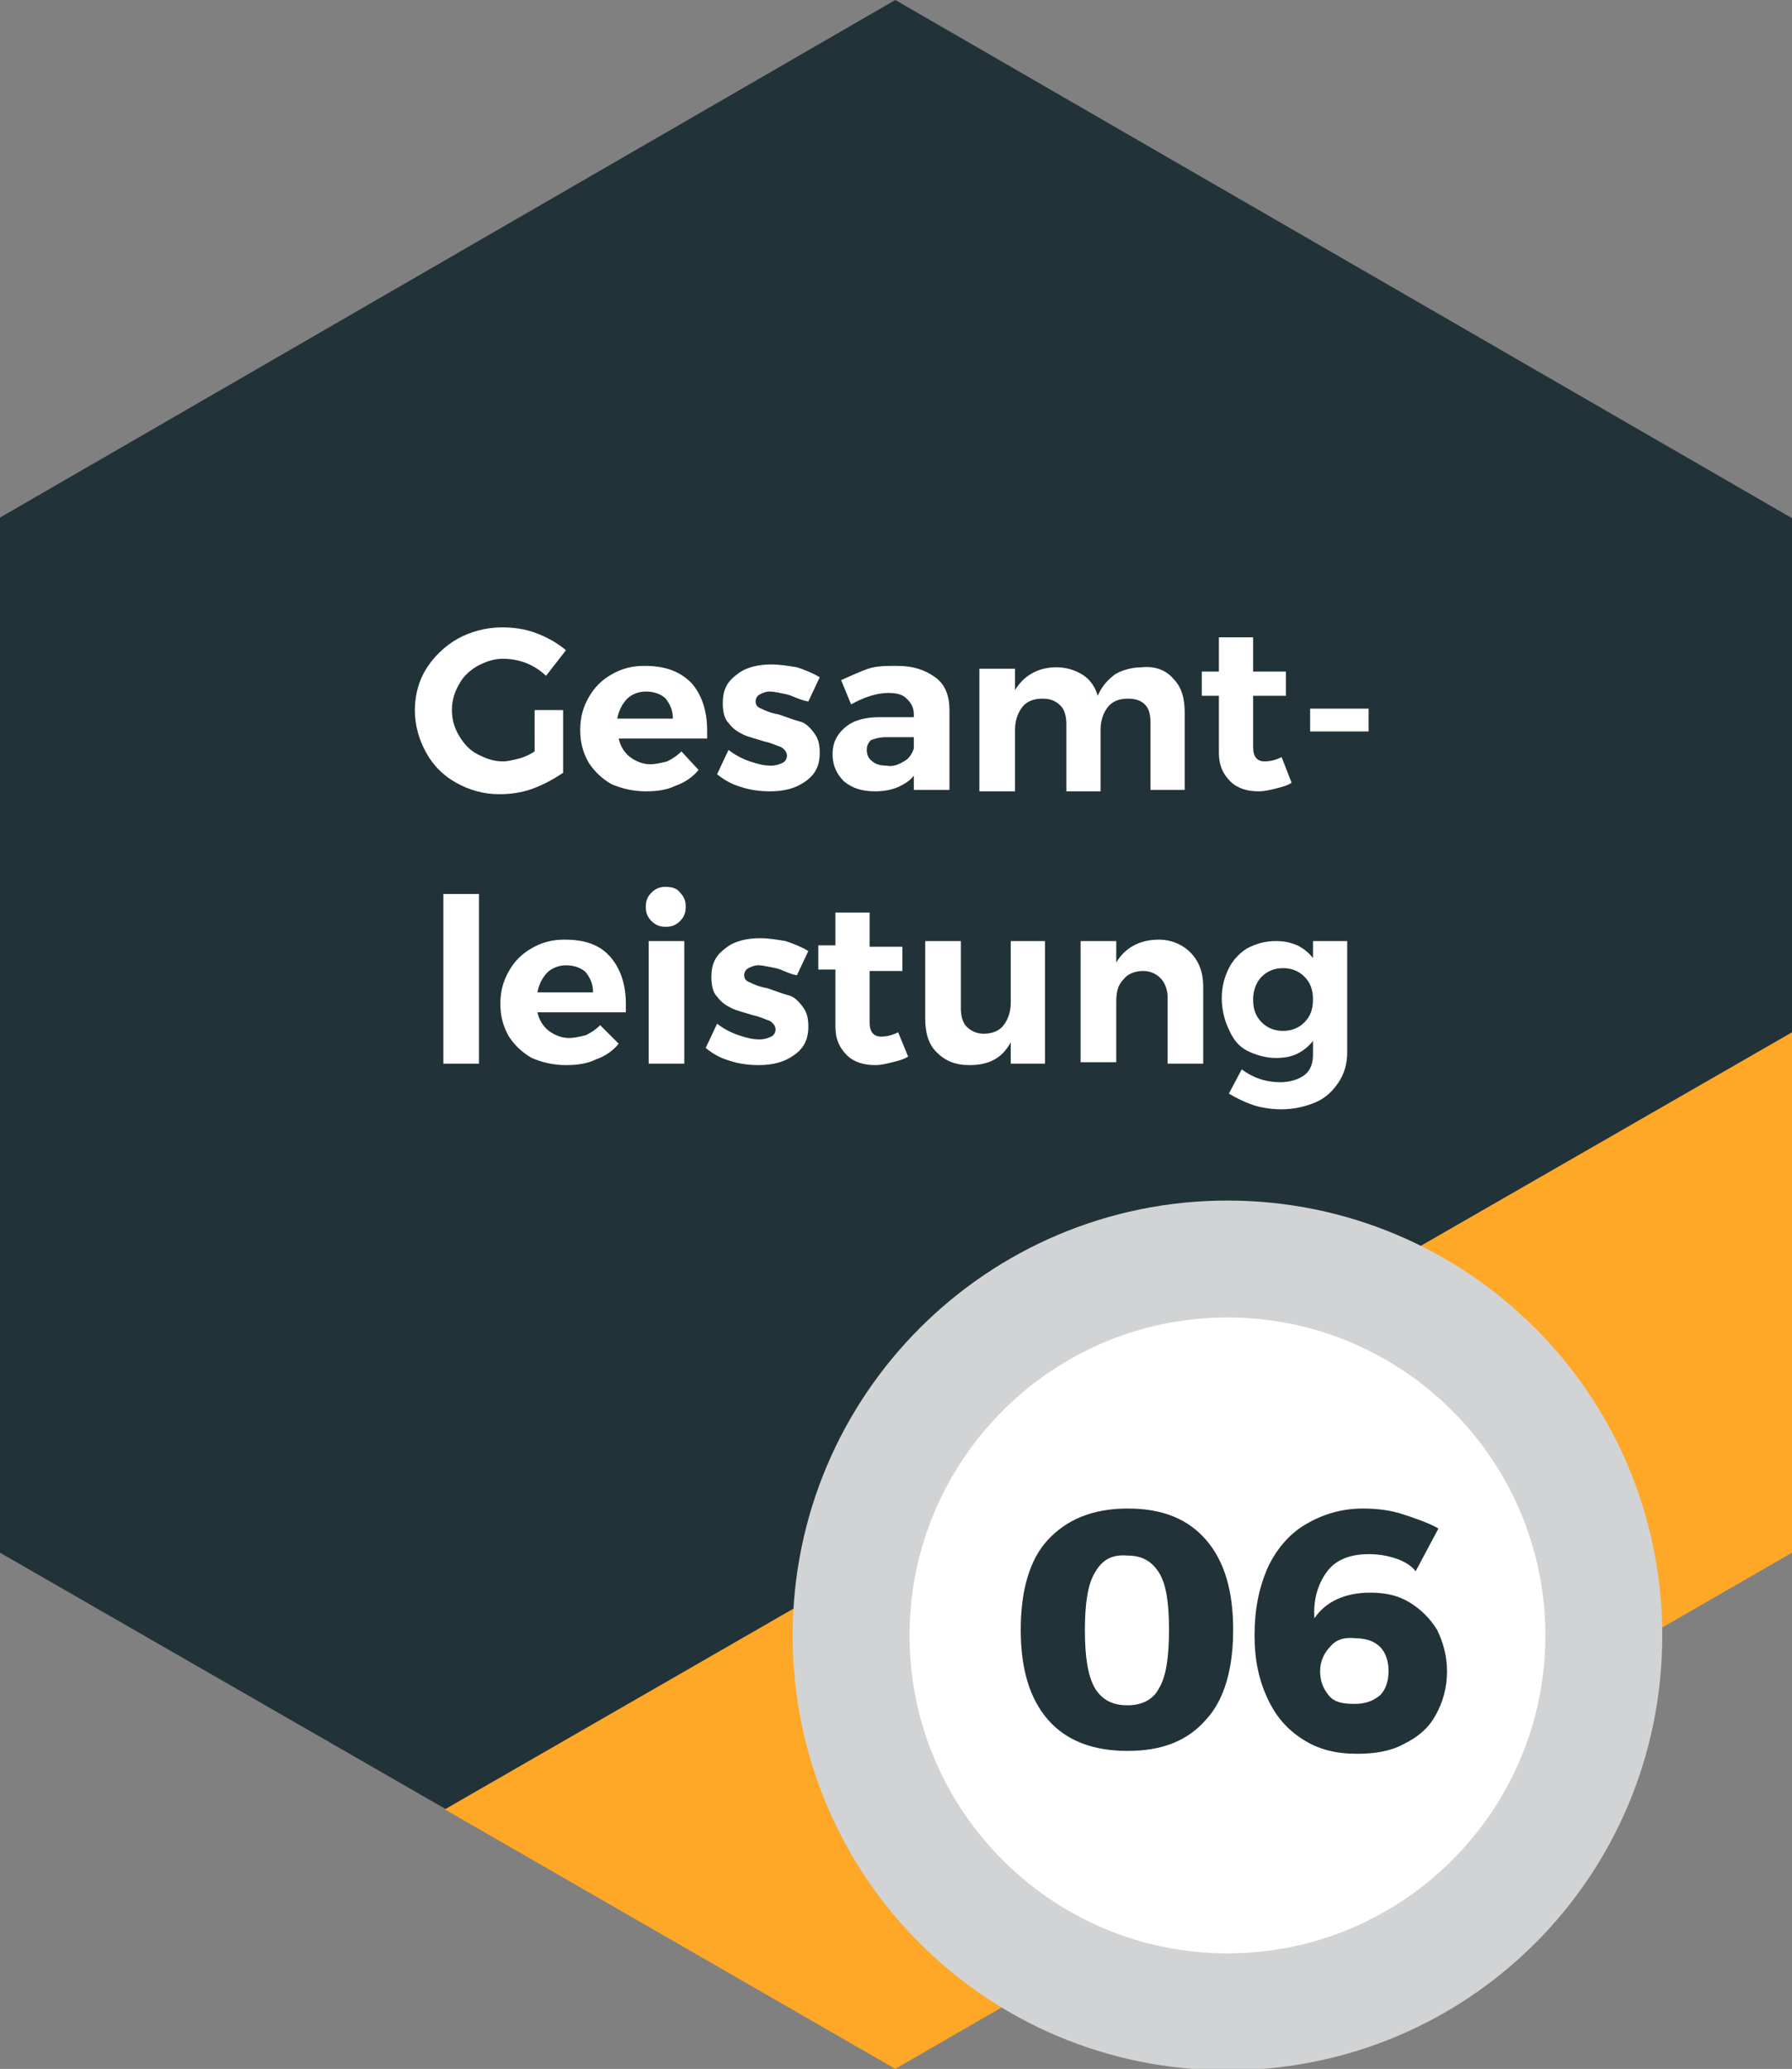 <?xml version="1.0" encoding="utf-8"?>
<!-- Generator: Adobe Illustrator 21.0.0, SVG Export Plug-In . SVG Version: 6.00 Build 0)  -->
<svg version="1.1" id="Ebene_1" xmlns="http://www.w3.org/2000/svg" xmlns:xlink="http://www.w3.org/1999/xlink" x="0px" y="0px"
	 viewBox="0 0 125.7 145.1" style="enable-background:new 0 0 125.7 145.1;" xml:space="preserve">
<rect x="0" y="0" width="125.7" height="145.1" fill="#808080" stroke="none"/>
<style type="text/css">
	.st0{fill:#223239;}
	.st1{fill:#FFA726;}
	.st2{fill:#FFFFFF;}
	.st3{fill:#D1D3D4;}
	.st4{enable-background:new    ;}
</style>
<title>Element 6</title>
<g id="Ebene_2">
	<g id="_06">
		<path class="st0" d="M62.8,0L0,36.3v72.6l31.3,18l33.7-19.4c3.6-10.6,14.5-16.9,25.5-14.7l35.3-20.4v-36L62.8,0z"/>
		<path class="st1" d="M90.4,92.7c12.1,2.4,20,14.1,17.6,26.3c0,0,0,0,0,0.1l17.7-10.2V72.4L90.4,92.7z"/>
		<path class="st1" d="M63.7,114.7c0-2.5,0.4-4.9,1.2-7.2l-33.7,19.4l31.6,18.2l16.1-9.3C69.9,132.8,63.7,124.3,63.7,114.7z"/>
		<circle class="st2" cx="86.1" cy="115.2" r="25"/>
		<path class="st3" d="M86.1,84.2c-16.8,0-30.5,13.6-30.5,30.5s13.6,30.5,30.5,30.5s30.5-13.6,30.5-30.5S102.9,84.2,86.1,84.2
			L86.1,84.2z M86.1,137c-12.3,0-22.3-10-22.3-22.3c0-12.3,10-22.3,22.3-22.3c12.3,0,22.3,10,22.3,22.3C108.4,127,98.4,137,86.1,137
			C86.1,137,86.1,137,86.1,137L86.1,137z"/>
		<g class="st4">
			<path class="st0" d="M84.6,108c1.3,1.5,1.9,3.6,1.9,6.3s-0.6,4.9-1.9,6.3c-1.3,1.5-3.1,2.2-5.5,2.2c-2.4,0-4.3-0.7-5.6-2.2
				c-1.3-1.5-1.9-3.6-1.9-6.3s0.6-4.9,1.9-6.3s3.1-2.2,5.6-2.2C81.5,105.8,83.3,106.5,84.6,108z M76.8,110.3c-0.5,0.8-0.7,2.2-0.7,4
				c0,1.9,0.2,3.2,0.7,4.1c0.5,0.8,1.2,1.2,2.3,1.2c1,0,1.8-0.4,2.2-1.2c0.5-0.8,0.7-2.2,0.7-4.1s-0.2-3.2-0.7-4
				c-0.5-0.8-1.2-1.2-2.2-1.2C78,109,77.3,109.4,76.8,110.3z"/>
			<path class="st0" d="M97.9,109.3c-0.6-0.2-1.2-0.3-1.9-0.3c-1.3,0-2.3,0.4-2.9,1.2c-0.6,0.8-1,1.9-0.9,3.3
				c0.8-1.2,2.2-1.8,3.9-1.8c1.1,0,2,0.2,2.8,0.7c0.8,0.5,1.4,1.1,1.9,1.9c0.4,0.8,0.7,1.8,0.7,2.9c0,1.2-0.3,2.2-0.8,3.1
				c-0.5,0.9-1.2,1.5-2.2,2c-0.9,0.5-2,0.7-3.3,0.7c-1.5,0-2.7-0.3-3.8-1c-1.1-0.7-1.9-1.6-2.5-2.9s-0.9-2.7-0.9-4.4
				c0-1.8,0.3-3.3,0.9-4.7c0.6-1.3,1.5-2.4,2.7-3.1s2.5-1.1,4-1.1c0.9,0,1.9,0.1,2.8,0.4s1.8,0.6,2.5,1l-1.6,3
				C99,109.8,98.5,109.5,97.9,109.3z M93.3,115.5c-0.4,0.4-0.7,1-0.7,1.7c0,0.7,0.2,1.2,0.6,1.7s1,0.6,1.8,0.6
				c0.8,0,1.3-0.2,1.8-0.6c0.4-0.4,0.6-1,0.6-1.7c0-0.7-0.2-1.3-0.6-1.7c-0.4-0.4-1-0.6-1.7-0.6C94.3,114.8,93.7,115,93.3,115.5z"/>
		</g>
		<g id="Soziales_Verhalten" class="st4">
			<path class="st2" d="M37.3,49.8h2.2v4.4c-0.6,0.4-1.3,0.8-2.1,1.1c-0.8,0.3-1.6,0.4-2.4,0.4c-1.1,0-2.1-0.3-3-0.8
				s-1.6-1.2-2.1-2.1s-0.8-1.9-0.8-3c0-1.1,0.3-2.1,0.8-2.9s1.3-1.6,2.2-2.1c0.9-0.5,2-0.8,3.1-0.8c0.8,0,1.6,0.1,2.4,0.4
				s1.5,0.7,2.1,1.2l-1.4,1.8c-0.4-0.4-0.9-0.7-1.4-0.9c-0.5-0.2-1.1-0.3-1.6-0.3c-0.7,0-1.2,0.2-1.8,0.5c-0.5,0.3-1,0.7-1.3,1.3
				c-0.3,0.5-0.5,1.1-0.5,1.8c0,0.7,0.2,1.3,0.5,1.8c0.3,0.5,0.7,1,1.3,1.3s1.1,0.5,1.8,0.5c0.3,0,0.7-0.1,1.1-0.2
				c0.4-0.1,0.8-0.3,1.1-0.5V49.8z"/>
			<path class="st2" d="M48.5,47.9c0.7,0.8,1.1,1.9,1.1,3.3c0,0.3,0,0.5,0,0.6h-6.2c0.1,0.5,0.4,1,0.8,1.3c0.4,0.3,0.9,0.5,1.4,0.5
				c0.4,0,0.8-0.1,1.2-0.2c0.4-0.2,0.7-0.4,1-0.7L49,54c-0.4,0.5-1,0.9-1.6,1.1c-0.6,0.3-1.3,0.4-2.1,0.4c-0.9,0-1.7-0.2-2.4-0.5
				c-0.7-0.4-1.2-0.9-1.6-1.5c-0.4-0.7-0.6-1.4-0.6-2.3c0-0.9,0.2-1.6,0.6-2.3s0.9-1.2,1.6-1.6c0.7-0.4,1.4-0.6,2.3-0.6
				C46.7,46.7,47.7,47.1,48.5,47.9z M47.2,50.4c0-0.6-0.2-1-0.5-1.4c-0.3-0.3-0.8-0.5-1.4-0.5c-0.5,0-1,0.2-1.3,0.5
				s-0.6,0.8-0.7,1.4H47.2z"/>
			<path class="st2" d="M55.2,48.7c-0.5-0.1-0.9-0.2-1.2-0.2c-0.3,0-0.5,0.1-0.7,0.2c-0.2,0.1-0.3,0.3-0.3,0.5
				c0,0.2,0.1,0.4,0.4,0.5c0.2,0.1,0.6,0.3,1.2,0.4c0.6,0.2,1.1,0.4,1.5,0.5s0.7,0.4,1,0.8s0.4,0.8,0.4,1.4c0,0.9-0.3,1.5-1,2
				c-0.7,0.5-1.5,0.7-2.5,0.7c-0.7,0-1.4-0.1-2-0.3c-0.7-0.2-1.2-0.5-1.7-0.9l0.8-1.7c0.4,0.3,0.9,0.6,1.5,0.8s1,0.3,1.5,0.3
				c0.3,0,0.6-0.1,0.8-0.2c0.2-0.1,0.3-0.3,0.3-0.5c0-0.2-0.1-0.4-0.4-0.6c-0.3-0.1-0.7-0.3-1.2-0.4c-0.6-0.2-1.1-0.3-1.5-0.5
				c-0.4-0.2-0.7-0.4-1-0.8c-0.3-0.3-0.4-0.8-0.4-1.4c0-0.9,0.3-1.5,1-2c0.6-0.5,1.5-0.7,2.4-0.7c0.6,0,1.2,0.1,1.8,0.2
				c0.6,0.2,1.1,0.4,1.6,0.7l-0.8,1.7C56.1,49.1,55.6,48.8,55.2,48.7z"/>
			<path class="st2" d="M64.1,55.4v-1c-0.3,0.4-0.7,0.6-1.1,0.8c-0.5,0.2-1,0.3-1.6,0.3c-0.9,0-1.6-0.2-2.2-0.7
				c-0.5-0.5-0.8-1.1-0.8-1.9c0-0.8,0.3-1.4,0.9-1.9c0.6-0.5,1.4-0.7,2.4-0.7h2.4v-0.2c0-0.5-0.2-0.8-0.5-1.1
				c-0.3-0.3-0.7-0.4-1.3-0.4c-0.8,0-1.7,0.3-2.6,0.8L59,47.7c0.7-0.3,1.3-0.6,1.9-0.8c0.6-0.2,1.3-0.2,2-0.2c1.2,0,2,0.3,2.7,0.8
				s1,1.3,1,2.3l0,5.6H64.1z M63.4,53.4c0.4-0.2,0.6-0.6,0.7-0.9v-0.8h-1.9c-0.5,0-0.8,0.1-1.1,0.2c-0.2,0.2-0.3,0.4-0.3,0.7
				c0,0.3,0.1,0.6,0.4,0.8c0.2,0.2,0.6,0.3,1,0.3C62.6,53.8,63.1,53.6,63.4,53.4z"/>
			<path class="st2" d="M82.3,47.6c0.6,0.6,0.8,1.4,0.8,2.4v5.4h-2.4v-4.7c0-0.6-0.1-1-0.4-1.3C80,49.1,79.6,49,79.1,49
				c-0.6,0-1.1,0.2-1.4,0.6c-0.3,0.4-0.5,0.9-0.5,1.6v4.3h-2.4v-4.7c0-0.5-0.1-1-0.4-1.3C74,49.1,73.6,49,73.1,49
				c-0.6,0-1.1,0.2-1.4,0.6s-0.5,0.9-0.5,1.6v4.3h-2.5v-8.6h2.5v1.5c0.6-1,1.6-1.6,2.9-1.6c0.7,0,1.3,0.2,1.8,0.5
				c0.5,0.3,0.9,0.8,1.1,1.5c0.3-0.7,0.7-1.1,1.2-1.5c0.5-0.3,1.2-0.5,1.9-0.5C81,46.7,81.8,47,82.3,47.6z"/>
			<path class="st2" d="M90.6,54.9c-0.3,0.2-0.7,0.3-1.1,0.4c-0.4,0.1-0.8,0.2-1.2,0.2c-0.8,0-1.5-0.2-2-0.7c-0.5-0.5-0.8-1.1-0.8-2
				v-4h-1.2v-1.7h1.2v-2.4h2.4v2.4h2.3v1.7h-2.3v3.6c0,0.7,0.3,1,0.8,1c0.4,0,0.8-0.1,1.2-0.3L90.6,54.9z"/>
			<path class="st2" d="M91.8,49.7H96v1.6h-4.1V49.7z"/>
			<path class="st2" d="M31.1,62.7h2.5v11.9h-2.5V62.7z"/>
			<path class="st2" d="M42.8,67.1c0.7,0.8,1.1,1.9,1.1,3.3c0,0.3,0,0.5,0,0.6h-6.2c0.1,0.5,0.4,1,0.8,1.3c0.4,0.3,0.9,0.5,1.4,0.5
				c0.4,0,0.8-0.1,1.2-0.2c0.4-0.2,0.7-0.4,1-0.7l1.3,1.3c-0.4,0.5-1,0.9-1.6,1.1c-0.6,0.3-1.3,0.4-2.1,0.4c-0.9,0-1.7-0.2-2.4-0.5
				c-0.7-0.4-1.2-0.9-1.6-1.5c-0.4-0.7-0.6-1.4-0.6-2.3c0-0.9,0.2-1.6,0.6-2.3s0.9-1.2,1.6-1.6c0.7-0.4,1.4-0.6,2.3-0.6
				C41.1,65.9,42.1,66.3,42.8,67.1z M41.6,69.6c0-0.6-0.2-1-0.5-1.4c-0.3-0.3-0.8-0.5-1.4-0.5c-0.5,0-1,0.2-1.3,0.5
				s-0.6,0.8-0.7,1.4H41.6z"/>
			<path class="st2" d="M47.7,62.6c0.3,0.3,0.4,0.6,0.4,1s-0.1,0.7-0.4,1c-0.3,0.3-0.6,0.4-1,0.4c-0.4,0-0.7-0.1-1-0.4
				c-0.3-0.3-0.4-0.6-0.4-1c0-0.4,0.1-0.7,0.4-1c0.3-0.3,0.6-0.4,1-0.4C47.1,62.2,47.5,62.3,47.7,62.6z M45.5,66H48v8.6h-2.5V66z"/>
			<path class="st2" d="M54.4,67.9c-0.5-0.1-0.9-0.2-1.2-0.2c-0.3,0-0.5,0.1-0.7,0.2c-0.2,0.1-0.3,0.3-0.3,0.5
				c0,0.2,0.1,0.4,0.4,0.5c0.2,0.1,0.6,0.3,1.2,0.4c0.6,0.2,1.1,0.4,1.5,0.5s0.7,0.4,1,0.8s0.4,0.8,0.4,1.4c0,0.9-0.3,1.5-1,2
				c-0.7,0.5-1.5,0.7-2.5,0.7c-0.7,0-1.4-0.1-2-0.3c-0.7-0.2-1.2-0.5-1.7-0.9l0.8-1.7c0.4,0.3,0.9,0.6,1.5,0.8s1,0.3,1.5,0.3
				c0.3,0,0.6-0.1,0.8-0.2c0.2-0.1,0.3-0.3,0.3-0.5c0-0.2-0.1-0.4-0.4-0.6c-0.3-0.1-0.7-0.3-1.2-0.4c-0.6-0.2-1.1-0.3-1.5-0.5
				c-0.4-0.2-0.7-0.4-1-0.8c-0.3-0.3-0.4-0.8-0.4-1.4c0-0.9,0.3-1.5,1-2c0.6-0.5,1.5-0.7,2.4-0.7c0.6,0,1.2,0.1,1.8,0.2
				c0.6,0.2,1.1,0.4,1.6,0.7l-0.8,1.7C55.3,68.3,54.9,68,54.4,67.9z"/>
			<path class="st2" d="M63.7,74.1c-0.3,0.2-0.7,0.3-1.1,0.4c-0.4,0.1-0.8,0.2-1.2,0.2c-0.8,0-1.5-0.2-2-0.7c-0.5-0.5-0.8-1.1-0.8-2
				v-4h-1.2v-1.7h1.2V64h2.4v2.4h2.3v1.7h-2.3v3.6c0,0.7,0.3,1,0.8,1c0.4,0,0.8-0.1,1.2-0.3L63.7,74.1z"/>
			<path class="st2" d="M73.3,66v8.6h-2.4v-1.5c-0.6,1.1-1.5,1.6-2.9,1.6c-1,0-1.7-0.3-2.3-0.9c-0.6-0.6-0.8-1.4-0.8-2.4V66h2.5v4.7
				c0,0.5,0.1,1,0.4,1.3c0.3,0.3,0.7,0.5,1.2,0.5c0.6,0,1.1-0.2,1.4-0.6c0.3-0.4,0.5-0.9,0.5-1.6V66H73.3z"/>
			<path class="st2" d="M83.5,66.8c0.6,0.6,0.9,1.4,0.9,2.4v5.4h-2.5v-4.7c0-0.5-0.2-1-0.5-1.3c-0.3-0.3-0.7-0.5-1.2-0.5
				c-0.6,0-1.1,0.2-1.4,0.6c-0.4,0.4-0.5,0.9-0.5,1.6v4.2h-2.5V66h2.5v1.5c0.6-1,1.6-1.6,3-1.6C82.1,65.9,82.9,66.2,83.5,66.8z"/>
			<path class="st2" d="M94.5,66v7.8c0,0.8-0.2,1.5-0.6,2.1c-0.4,0.6-0.9,1.1-1.6,1.4s-1.5,0.5-2.4,0.5c-0.7,0-1.4-0.1-2-0.3
				c-0.6-0.2-1.2-0.5-1.7-0.8l0.9-1.7c0.8,0.6,1.7,0.9,2.7,0.9c0.7,0,1.3-0.2,1.7-0.5s0.6-0.8,0.6-1.4v-1c-0.3,0.4-0.7,0.7-1.1,0.9
				c-0.4,0.2-0.9,0.3-1.5,0.3c-0.7,0-1.4-0.2-2-0.5c-0.6-0.3-1-0.8-1.3-1.5c-0.3-0.6-0.5-1.4-0.5-2.2c0-0.8,0.2-1.5,0.5-2.1
				s0.8-1.1,1.3-1.4c0.6-0.3,1.2-0.5,2-0.5c0.6,0,1,0.1,1.5,0.3c0.4,0.2,0.8,0.5,1.1,0.9V66H94.5z M91.5,71.7
				c0.4-0.4,0.6-0.9,0.6-1.6s-0.2-1.2-0.6-1.6c-0.4-0.4-0.9-0.6-1.5-0.6c-0.6,0-1.1,0.2-1.5,0.6c-0.4,0.4-0.6,1-0.6,1.6
				c0,0.7,0.2,1.2,0.6,1.6c0.4,0.4,0.9,0.6,1.5,0.6C90.6,72.3,91.1,72.1,91.5,71.7z"/>
		</g>
	</g>
</g>
</svg>

